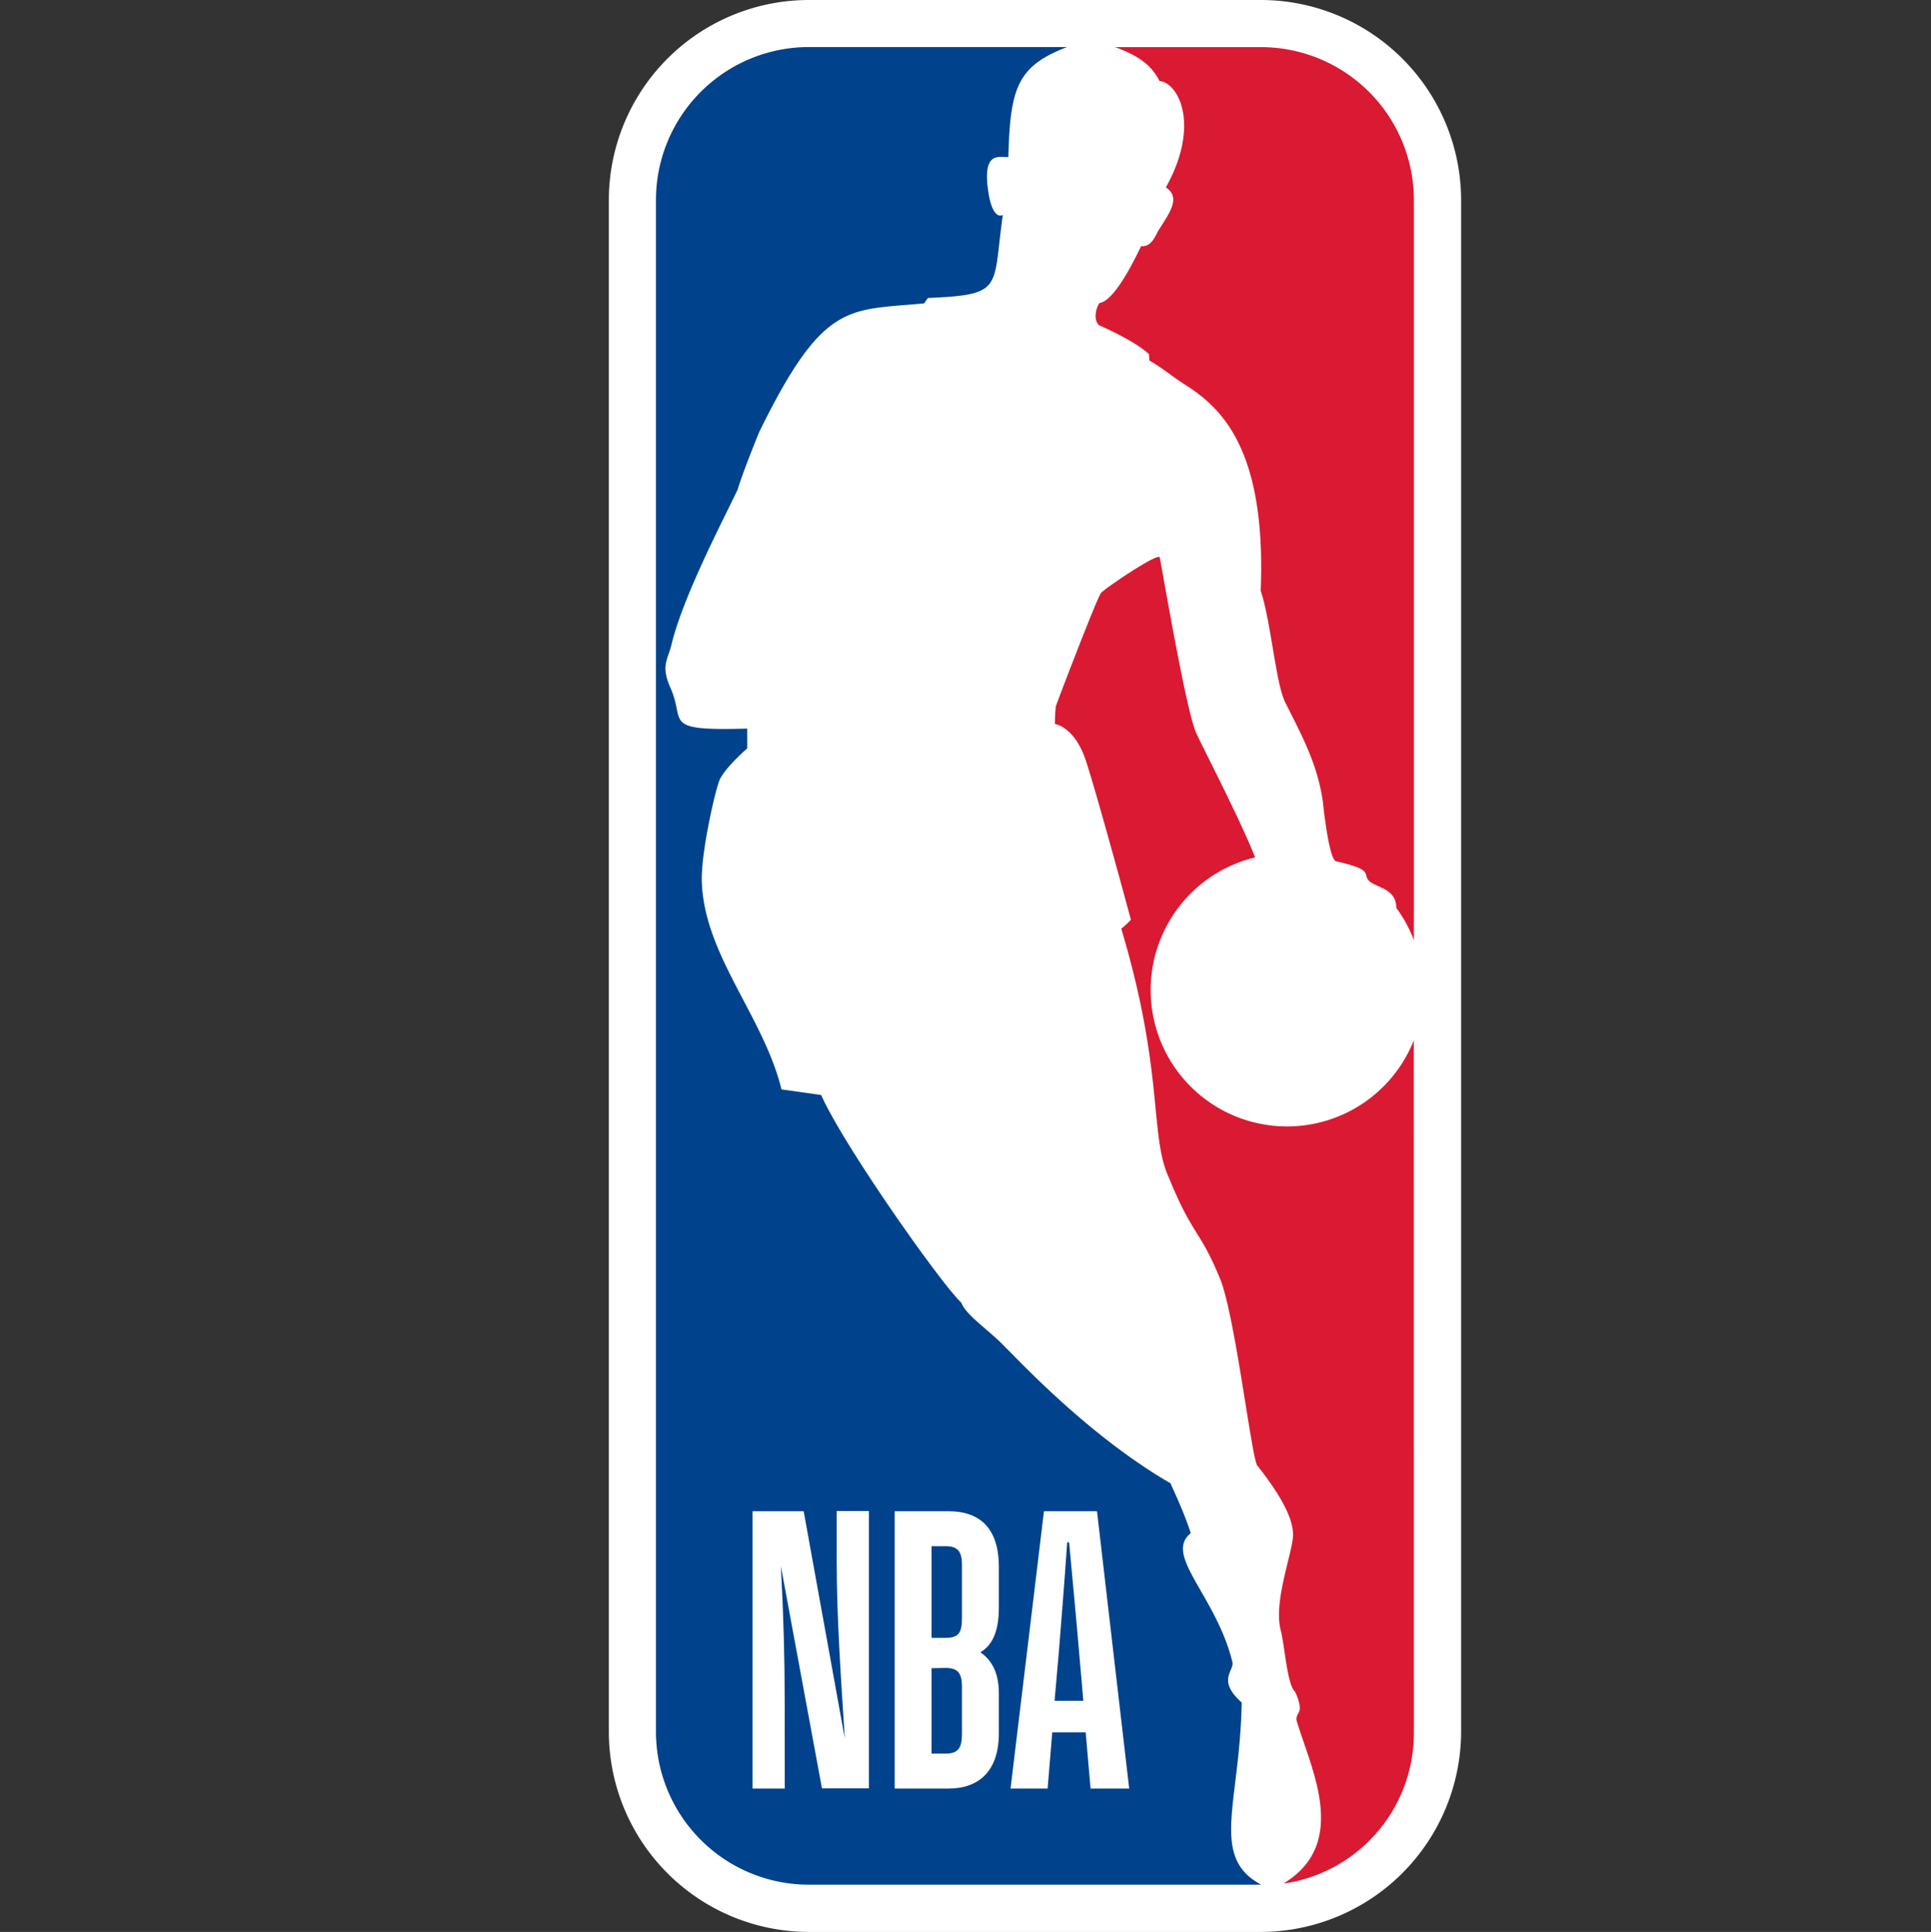 <svg xmlns="http://www.w3.org/2000/svg" viewBox="0 0 300 300.11"><rect x="0" y="0" width="300" height="300.11" fill="#333333" stroke="none"/><defs><style>.cls-1{fill:none;}.cls-2{fill:#fff;}.cls-3{fill:#d91a32;}.cls-4{fill:#00428b;}</style></defs><title>national-basketball-association</title><g id="Layer_2" data-name="Layer 2"><g id="Layer_59" data-name="Layer 59"><rect class="cls-1" width="300" height="300"/><path class="cls-2" d="M195.93,0H125.65A31.09,31.09,0,0,0,94.59,31.07V269a31.11,31.11,0,0,0,31.06,31.11h70.23A31.18,31.18,0,0,0,227,269V31A31.13,31.13,0,0,0,195.93,0"/><path class="cls-3" d="M178.5,55l.07,1c2.15,1.25,3.23,2.26,5.39,3.66,5.73,3.6,12.79,10,11.9,32.11,1.61,4.82,2.32,14.29,3.8,17.32,3,5.92,5,9.77,5.85,15.36,0,0,.86,8.7,2,9.33,5.92,1.33,4.21,1.92,5.08,2.93.91,1.19,4.34,1.14,4.34,4.33a21,21,0,0,1,2.73,5V31A23.76,23.76,0,0,0,195.93,7.32H173.22c3.65,1.3,5.71,2.83,6.91,5.26,2.93.25,6.42,6.82,1,16.53,2.41,1.6.53,4-1.2,6.77-.5.9-1.06,2.48-2.66,2.37-2.06,4.34-4.55,8.54-6.43,8.81-.57.7-1,2.57-.13,3.44,2.76,1.24,6.13,2.94,7.8,4.52"/><path class="cls-3" d="M219.65,161.61A21.19,21.19,0,1,1,195,133.19c-2.44-6.11-7.6-16-9.13-19.26s-4.94-23.36-5.69-27.34c-.17-.87-9.13,5.2-9.15,5.58-.52.51-6.73,16.7-7,17.57-.09.9-.14,1.81-.14,2.72,0,0,3.05.38,4.81,5.7s7,24.71,7,24.71a12.35,12.35,0,0,1-1.5,1.39c6.69,22.39,4.36,32,7.36,38.59,3.77,9.26,4.79,8,8,15.82,2.32,5.67,4.91,28,5.78,29,3.61,4.57,5.55,8.15,5.55,10.73s-3.06,10.28-1.94,14.75c.68,2.63,1,8.53,2.25,9.65,0,0,1.13,2.21.58,3.2-.16.34-.48.85-.34,1.26,2,7,8.42,19-2,25.3h.22a23.6,23.6,0,0,0,20-23.48Z"/><path class="cls-4" d="M192.91,264.47c-3.82-3.4-1.27-4.84-1.42-6.19-2.52-10.39-10.77-16.68-6.5-20.11-1.06-3.44-3.2-7.75-3.12-7.74C169,223,158,211,156.18,209.28c-2.25-2.45-6.1-4.92-6.82-6.91-3.09-2.84-18.26-24.35-21.79-32.27l-6.16-.87c-2.8-11.44-12.15-21-12.38-32.5-.09-4.33,2-13.62,2.73-15.48s4.33-5,4.33-5v-3.07c-13.43.38-9.56-1-11.88-6.21-1.62-3.61-.46-4.41.13-6.91,1.8-7.4,7.78-18.82,10.26-24,.76-2.62,3.34-8.93,3.34-8.93,10-20.38,13.75-18.88,25.63-20l.59-.84c11.91-.52,10-1.42,11.64-12.89-1.73.75-2.25-3.59-2.25-3.59-1-6.53,1.8-5.29,3.11-5.42.28-10.74,1.38-14.12,9.13-17.08H125.67a23.76,23.76,0,0,0-23.76,23.76h0V269a23.76,23.76,0,0,0,23.75,23.77h70.27C187.89,288.45,192.64,280.18,192.91,264.47Z"/><path class="cls-2" d="M139,277.84V234.76h8.36c4.83,0,7.82,2.6,7.82,8.63v6.4c0,3.92-1.19,5.91-2.87,6.88,1.68,1.14,2.87,3.08,2.87,6.33v6.28c0,5.91-3.17,8.56-7.82,8.56Zm5.73-18.7v13.27h2.21c2,0,2.51-1,2.51-3.07V262c0-2.12-.66-2.9-2.57-2.9Zm0-18.95v14.24h2.15c2,0,2.57-.72,2.57-3.07v-8.27c0-2-.6-2.9-2.51-2.9Zm23.94,28.91h-5.19l-.72,8.74H157l5.19-43.08h8.24l5,43.08h-6Zm-2.57-29.51h-.3c-.35,5.19-1.07,14.3-1.31,17.2l-.65,7.42h4.47l-.65-7.42c-.24-3-1.08-12-1.56-17.2m-44.18,38.25h-5V234.76h7.94l6.39,35.3c-.54-8.44-1.26-18.64-1.26-27.33v-8h5v43.08H127.7l-6.38-34.51c.42,8,.59,14.3.59,20.94Z"/></g></g></svg>